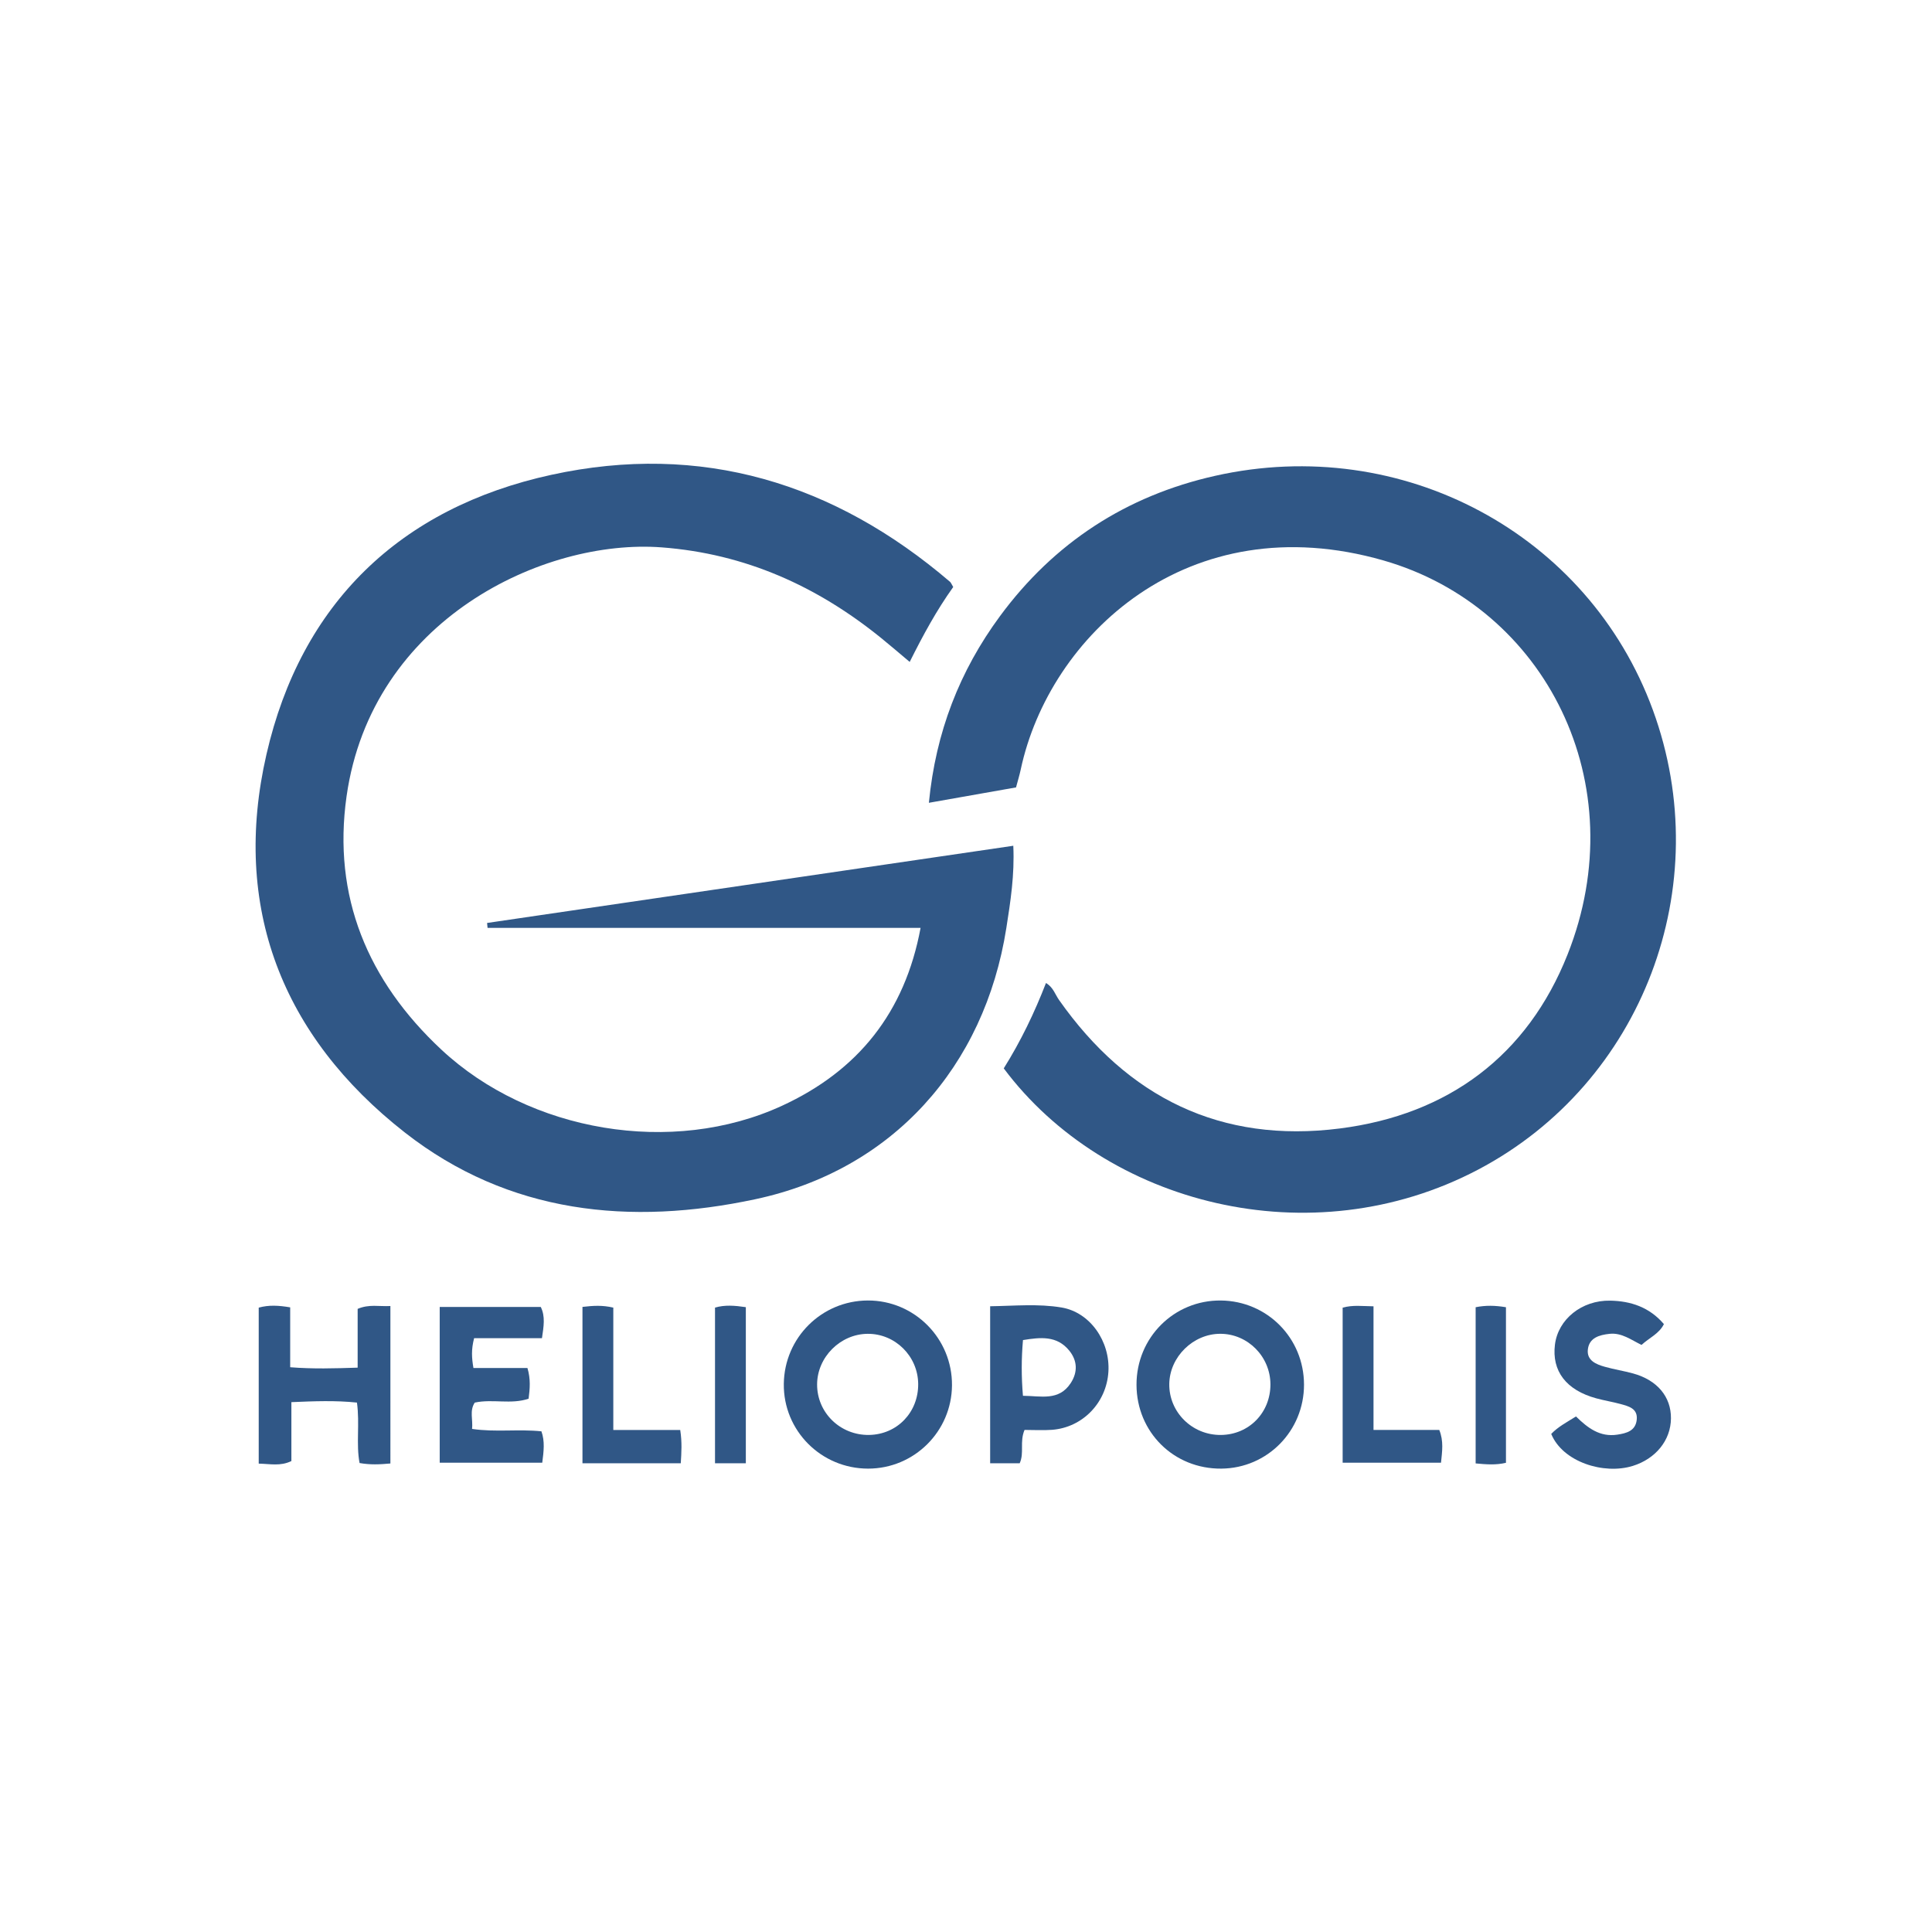 <?xml version="1.0" encoding="UTF-8" standalone="no"?>
<svg
   xmlns:dc="http://purl.org/dc/elements/1.1/"
   xmlns:cc="http://creativecommons.org/ns#"
   xmlns:rdf="http://www.w3.org/1999/02/22-rdf-syntax-ns#"
   xmlns:svg="http://www.w3.org/2000/svg"
   xmlns="http://www.w3.org/2000/svg"
   viewBox="0 0 377.953 377.953"
   height="377.953"
   width="377.953"
   xml:space="preserve"
   id="svg2"
   version="1.1"><defs
     id="defs6"><clipPath
       id="clipPath18"
       clipPathUnits="userSpaceOnUse"><path
         id="path16"
         d="M 0,283.465 H 283.465 V 0 H 0 Z" /></clipPath></defs><g
     transform="matrix(1.333,0,0,-1.333,0,377.953)"
     id="g10"><g
       id="g12"><g
         clip-path="url(#clipPath18)"
         id="g14"><g
           transform="translate(139.892,197.387)"
           id="g20"><path
             id="path22"
             style="fill:#305786;fill-opacity:1;fill-rule:nonzero;stroke:none"
             d="m 0,0 c -2.447,-3.424 -4.42,-7.055 -6.387,-10.994 -1.497,1.256 -2.825,2.405 -4.19,3.509 -9.408,7.618 -19.948,12.37 -32.188,13.301 -17.322,1.32 -42.582,-10.57 -46.266,-36.529 -2.085,-14.698 3.1,-27.087 13.914,-37.181 12.971,-12.11 33.903,-15.638 49.977,-8.243 11.136,5.124 18.037,13.663 20.35,26.114 h -63.549 c -0.023,0.24 -0.045,0.481 -0.071,0.72 25.654,3.765 51.306,7.527 77.227,11.33 0.201,-4.291 -0.413,-8.188 -1.022,-12.076 -3.202,-20.376 -16.717,-35.495 -36.809,-39.791 -18.343,-3.925 -36.208,-2.16 -51.467,9.787 -18.054,14.136 -25.441,33.121 -20.303,55.507 5.067,22.083 19.568,36.167 41.824,41.015 21.966,4.785 41.501,-1.17 58.497,-15.711 C -0.329,0.643 -0.265,0.444 0,0" /></g><g
           transform="translate(147.308,126.743)"
           id="g24"><path
             id="path26"
             style="fill:#305786;fill-opacity:1;fill-rule:nonzero;stroke:none"
             d="M 0,0 C 2.51,4.01 4.508,8.171 6.195,12.526 7.257,11.915 7.539,10.855 8.117,10.035 18.187,-4.275 31.863,-11.048 49.34,-8.817 65.248,-6.788 76.86,1.879 82.747,16.721 92.682,41.765 79.518,67.702 55.746,74.536 27.007,82.801 6.659,63.416 2.489,43.848 2.315,43.028 2.064,42.223 1.802,41.235 -2.332,40.504 -6.473,39.772 -10.987,38.976 -9.985,49.334 -6.476,58.336 -0.548,66.377 7.389,77.143 17.977,84.034 31.021,86.962 58.471,93.126 85.787,78.461 95.261,52.6 104.724,26.771 93.769,-2.122 69.643,-14.844 45.061,-27.808 14.896,-19.937 0,0" /></g><g
           transform="translate(127.333,87.788)"
           id="g28"><path
             id="path30"
             style="fill:#305786;fill-opacity:1;fill-rule:nonzero;stroke:none"
             d="m 0,0 c -4.007,-0.029 -7.398,-3.422 -7.417,-7.419 -0.017,-4.159 3.406,-7.488 7.629,-7.422 4.118,0.068 7.248,3.321 7.206,7.497 C 7.376,-3.273 4.042,0.03 0,0 m 0.074,-19.784 c -6.903,-0.001 -12.458,5.58 -12.377,12.436 C -12.223,-0.57 -6.758,4.86 0.012,4.891 6.866,4.921 12.435,-0.691 12.378,-7.57 12.325,-14.329 6.83,-19.782 0.074,-19.784" /></g><g
           transform="translate(179.097,87.791)"
           id="g32"><path
             id="path34"
             style="fill:#305786;fill-opacity:1;fill-rule:nonzero;stroke:none"
             d="m 0,0 c -3.985,0.006 -7.438,-3.382 -7.496,-7.354 -0.061,-4.144 3.368,-7.534 7.574,-7.492 4.125,0.039 7.281,3.266 7.27,7.429 C 7.338,-3.344 4.03,-0.005 0,0 m 12.276,-7.44 c 0.016,-6.806 -5.367,-12.287 -12.129,-12.347 -6.965,-0.064 -12.433,5.34 -12.453,12.301 -0.019,6.93 5.517,12.453 12.4,12.372 6.791,-0.082 12.165,-5.52 12.182,-12.326" /></g><g
           transform="translate(57.294,68.758)"
           id="g36"><path
             id="path38"
             style="fill:#305786;fill-opacity:1;fill-rule:nonzero;stroke:none"
             d="m 0,0 c -1.619,-0.146 -2.933,-0.21 -4.524,0.066 -0.531,2.789 0.044,5.716 -0.383,8.872 -3.156,0.33 -6.281,0.208 -9.624,0.064 V 0.356 c -1.608,-0.781 -3.094,-0.414 -4.794,-0.376 v 22.892 c 1.476,0.411 2.927,0.329 4.619,0.041 v -8.788 c 3.35,-0.267 6.48,-0.17 9.9,-0.061 v 8.626 c 1.684,0.723 3.16,0.326 4.806,0.419 z" /></g><g
           transform="translate(69.579,87.147)"
           id="g40"><path
             id="path42"
             style="fill:#305786;fill-opacity:1;fill-rule:nonzero;stroke:none"
             d="M 0,0 C -0.441,-1.716 -0.348,-2.905 -0.098,-4.377 H 7.828 C 8.312,-6.02 8.188,-7.396 7.999,-8.88 5.416,-9.761 2.729,-8.885 0.095,-9.454 c -0.795,-1.191 -0.245,-2.483 -0.394,-3.862 3.461,-0.511 6.757,0 10.178,-0.352 0.519,-1.458 0.341,-2.916 0.121,-4.61 H -5.048 V 4.584 H 9.783 C 10.469,3.184 10.214,1.752 9.958,0 Z" /></g><g
           transform="translate(150.125,78.693)"
           id="g44"><path
             id="path46"
             style="fill:#305786;fill-opacity:1;fill-rule:nonzero;stroke:none"
             d="M 0,0 C 2.633,-0.014 5.27,-0.814 7.019,1.874 8.056,3.471 7.998,5.142 6.804,6.621 4.987,8.868 2.562,8.59 0.004,8.177 -0.233,5.433 -0.238,2.832 0,0 M 0.234,-5.009 C -0.512,-6.782 0.224,-8.358 -0.478,-9.904 H -4.813 V 13.14 C -1.247,13.192 2.24,13.534 5.663,12.958 9.852,12.256 12.813,7.989 12.542,3.536 12.269,-1.016 8.761,-4.659 4.256,-4.995 2.95,-5.092 1.628,-5.009 0.234,-5.009" /></g><g
           transform="translate(227.654,73.097)"
           id="g48"><path
             id="path50"
             style="fill:#305786;fill-opacity:1;fill-rule:nonzero;stroke:none"
             d="m 0,0 c 1.01,1.061 2.329,1.743 3.635,2.563 1.737,-1.707 3.522,-3.052 6.051,-2.672 1.377,0.207 2.691,0.554 2.863,2.192 0.173,1.646 -1.176,1.975 -2.365,2.302 -1.181,0.322 -2.398,0.514 -3.58,0.839 -4.411,1.204 -6.547,4.008 -6.056,7.898 0.469,3.697 3.919,6.51 8.094,6.437 3.02,-0.055 5.754,-0.944 7.896,-3.442 -0.698,-1.421 -2.146,-2.003 -3.283,-3.055 -1.517,0.726 -2.898,1.822 -4.706,1.626 C 7.057,14.525 5.593,14.112 5.38,12.429 5.174,10.788 6.569,10.215 7.879,9.849 9.238,9.466 10.644,9.249 12.007,8.876 15.555,7.902 17.598,5.457 17.572,2.284 17.548,-0.956 15.307,-3.659 11.968,-4.696 7.704,-6.02 1.68,-4.109 0,0" /></g><g
           transform="translate(85.481,91.738)"
           id="g52"><path
             id="path54"
             style="fill:#305786;fill-opacity:1;fill-rule:nonzero;stroke:none"
             d="m 0,0 c 1.584,0.182 2.892,0.273 4.526,-0.104 v -17.961 h 9.822 c 0.281,-1.823 0.177,-3.278 0.08,-4.882 l -14.428,0 z" /></g><g
           transform="translate(197.044,91.628)"
           id="g56"><path
             id="path58"
             style="fill:#305786;fill-opacity:1;fill-rule:nonzero;stroke:none"
             d="M 0,0 C 1.524,0.416 2.824,0.22 4.529,0.197 V -17.95 h 9.654 c 0.658,-1.65 0.423,-3.112 0.252,-4.807 l -14.435,0 z" /></g><g
           transform="translate(109.457,68.789)"
           id="g60"><path
             id="path62"
             style="fill:#305786;fill-opacity:1;fill-rule:nonzero;stroke:none"
             d="m 0,0 h -4.524 v 22.845 c 1.428,0.424 2.885,0.309 4.524,0.066 z" /></g><g
           transform="translate(216.562,91.69)"
           id="g64"><path
             id="path66"
             style="fill:#305786;fill-opacity:1;fill-rule:nonzero;stroke:none"
             d="M 0,0 C 1.464,0.292 2.838,0.269 4.449,0 V -22.831 C 2.96,-23.183 1.583,-23.069 0,-22.922 Z" /></g></g></g></g></svg>